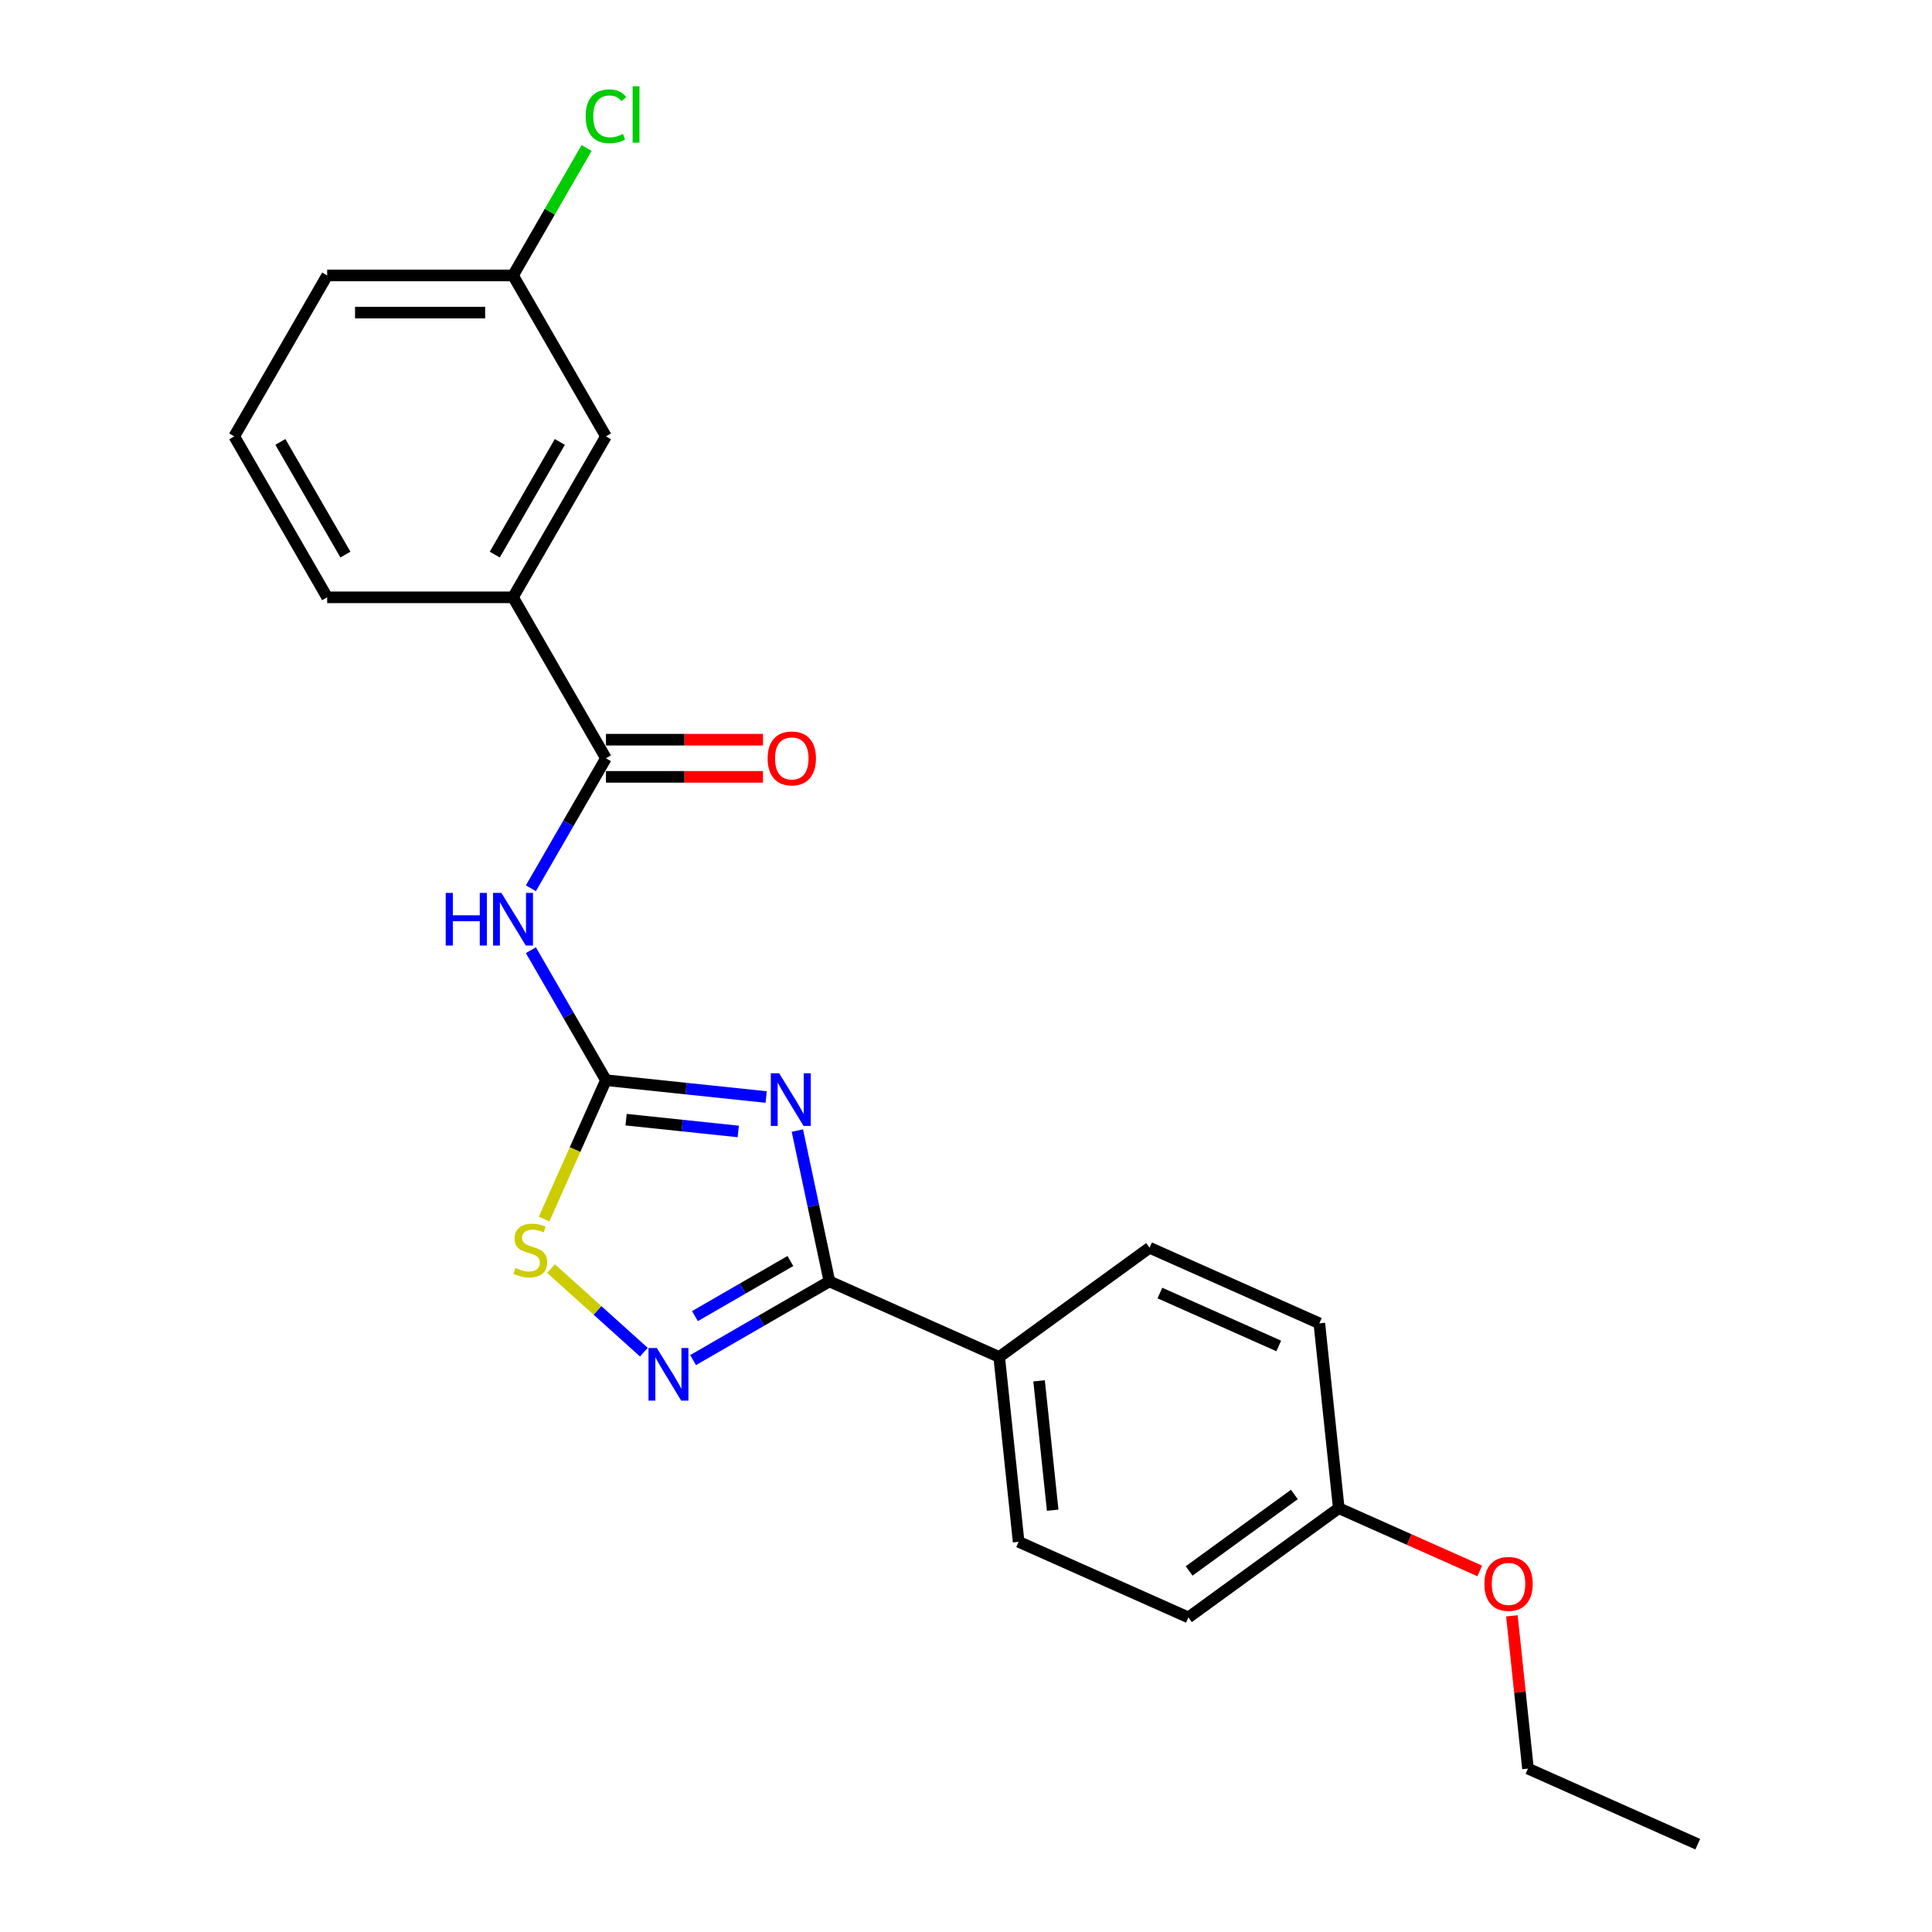 <?xml version='1.0' encoding='iso-8859-1'?>
<svg version='1.1' baseProfile='full'
              xmlns='http://www.w3.org/2000/svg'
                      xmlns:rdkit='http://www.rdkit.org/xml'
                      xmlns:xlink='http://www.w3.org/1999/xlink'
                  xml:space='preserve'
width='1000px' height='1000px' viewBox='0 0 1000 1000'>
<!-- END OF HEADER -->
<rect style='opacity:1.0;fill:#FFFFFF;stroke:none' width='1000' height='1000' x='0' y='0'> </rect>
<path class='bond-0' d='M 396.568,567.814 L 355.102,563.456' style='fill:none;fill-rule:evenodd;stroke:#0000FF;stroke-width:6px;stroke-linecap:butt;stroke-linejoin:miter;stroke-opacity:1' />
<path class='bond-0' d='M 355.102,563.456 L 313.636,559.097' style='fill:none;fill-rule:evenodd;stroke:#000000;stroke-width:6px;stroke-linecap:butt;stroke-linejoin:miter;stroke-opacity:1' />
<path class='bond-0' d='M 382.118,585.64 L 353.091,582.589' style='fill:none;fill-rule:evenodd;stroke:#0000FF;stroke-width:6px;stroke-linecap:butt;stroke-linejoin:miter;stroke-opacity:1' />
<path class='bond-0' d='M 353.091,582.589 L 324.065,579.539' style='fill:none;fill-rule:evenodd;stroke:#000000;stroke-width:6px;stroke-linecap:butt;stroke-linejoin:miter;stroke-opacity:1' />
<path class='bond-1' d='M 412.711,585.179 L 421.008,624.212' style='fill:none;fill-rule:evenodd;stroke:#0000FF;stroke-width:6px;stroke-linecap:butt;stroke-linejoin:miter;stroke-opacity:1' />
<path class='bond-1' d='M 421.008,624.212 L 429.305,663.246' style='fill:none;fill-rule:evenodd;stroke:#000000;stroke-width:6px;stroke-linecap:butt;stroke-linejoin:miter;stroke-opacity:1' />
<path class='bond-3' d='M 313.636,559.097 L 294.214,525.457' style='fill:none;fill-rule:evenodd;stroke:#000000;stroke-width:6px;stroke-linecap:butt;stroke-linejoin:miter;stroke-opacity:1' />
<path class='bond-3' d='M 294.214,525.457 L 274.791,491.816' style='fill:none;fill-rule:evenodd;stroke:#0000FF;stroke-width:6px;stroke-linecap:butt;stroke-linejoin:miter;stroke-opacity:1' />
<path class='bond-5' d='M 313.636,559.097 L 297.632,595.043' style='fill:none;fill-rule:evenodd;stroke:#000000;stroke-width:6px;stroke-linecap:butt;stroke-linejoin:miter;stroke-opacity:1' />
<path class='bond-5' d='M 297.632,595.043 L 281.628,630.989' style='fill:none;fill-rule:evenodd;stroke:#CCCC00;stroke-width:6px;stroke-linecap:butt;stroke-linejoin:miter;stroke-opacity:1' />
<path class='bond-2' d='M 429.305,663.246 L 394.019,683.618' style='fill:none;fill-rule:evenodd;stroke:#000000;stroke-width:6px;stroke-linecap:butt;stroke-linejoin:miter;stroke-opacity:1' />
<path class='bond-2' d='M 394.019,683.618 L 358.734,703.99' style='fill:none;fill-rule:evenodd;stroke:#0000FF;stroke-width:6px;stroke-linecap:butt;stroke-linejoin:miter;stroke-opacity:1' />
<path class='bond-2' d='M 409.1,652.696 L 384.4,666.957' style='fill:none;fill-rule:evenodd;stroke:#000000;stroke-width:6px;stroke-linecap:butt;stroke-linejoin:miter;stroke-opacity:1' />
<path class='bond-2' d='M 384.4,666.957 L 359.7,681.217' style='fill:none;fill-rule:evenodd;stroke:#0000FF;stroke-width:6px;stroke-linecap:butt;stroke-linejoin:miter;stroke-opacity:1' />
<path class='bond-7' d='M 429.305,663.246 L 517.184,702.372' style='fill:none;fill-rule:evenodd;stroke:#000000;stroke-width:6px;stroke-linecap:butt;stroke-linejoin:miter;stroke-opacity:1' />
<path class='bond-23' d='M 333.261,699.876 L 309.241,678.248' style='fill:none;fill-rule:evenodd;stroke:#0000FF;stroke-width:6px;stroke-linecap:butt;stroke-linejoin:miter;stroke-opacity:1' />
<path class='bond-23' d='M 309.241,678.248 L 285.221,656.621' style='fill:none;fill-rule:evenodd;stroke:#CCCC00;stroke-width:6px;stroke-linecap:butt;stroke-linejoin:miter;stroke-opacity:1' />
<path class='bond-4' d='M 274.791,459.764 L 294.214,426.123' style='fill:none;fill-rule:evenodd;stroke:#0000FF;stroke-width:6px;stroke-linecap:butt;stroke-linejoin:miter;stroke-opacity:1' />
<path class='bond-4' d='M 294.214,426.123 L 313.636,392.482' style='fill:none;fill-rule:evenodd;stroke:#000000;stroke-width:6px;stroke-linecap:butt;stroke-linejoin:miter;stroke-opacity:1' />
<path class='bond-6' d='M 313.636,392.482 L 265.539,309.174' style='fill:none;fill-rule:evenodd;stroke:#000000;stroke-width:6px;stroke-linecap:butt;stroke-linejoin:miter;stroke-opacity:1' />
<path class='bond-8' d='M 313.636,402.102 L 354.279,402.102' style='fill:none;fill-rule:evenodd;stroke:#000000;stroke-width:6px;stroke-linecap:butt;stroke-linejoin:miter;stroke-opacity:1' />
<path class='bond-8' d='M 354.279,402.102 L 394.921,402.102' style='fill:none;fill-rule:evenodd;stroke:#FF0000;stroke-width:6px;stroke-linecap:butt;stroke-linejoin:miter;stroke-opacity:1' />
<path class='bond-8' d='M 313.636,382.863 L 354.279,382.863' style='fill:none;fill-rule:evenodd;stroke:#000000;stroke-width:6px;stroke-linecap:butt;stroke-linejoin:miter;stroke-opacity:1' />
<path class='bond-8' d='M 354.279,382.863 L 394.921,382.863' style='fill:none;fill-rule:evenodd;stroke:#FF0000;stroke-width:6px;stroke-linecap:butt;stroke-linejoin:miter;stroke-opacity:1' />
<path class='bond-9' d='M 265.539,309.174 L 313.636,225.867' style='fill:none;fill-rule:evenodd;stroke:#000000;stroke-width:6px;stroke-linecap:butt;stroke-linejoin:miter;stroke-opacity:1' />
<path class='bond-9' d='M 256.092,287.059 L 289.76,228.743' style='fill:none;fill-rule:evenodd;stroke:#000000;stroke-width:6px;stroke-linecap:butt;stroke-linejoin:miter;stroke-opacity:1' />
<path class='bond-18' d='M 265.539,309.174 L 169.343,309.174' style='fill:none;fill-rule:evenodd;stroke:#000000;stroke-width:6px;stroke-linecap:butt;stroke-linejoin:miter;stroke-opacity:1' />
<path class='bond-10' d='M 517.184,702.372 L 527.239,798.041' style='fill:none;fill-rule:evenodd;stroke:#000000;stroke-width:6px;stroke-linecap:butt;stroke-linejoin:miter;stroke-opacity:1' />
<path class='bond-10' d='M 537.826,714.711 L 544.864,781.679' style='fill:none;fill-rule:evenodd;stroke:#000000;stroke-width:6px;stroke-linecap:butt;stroke-linejoin:miter;stroke-opacity:1' />
<path class='bond-11' d='M 517.184,702.372 L 595.008,645.83' style='fill:none;fill-rule:evenodd;stroke:#000000;stroke-width:6px;stroke-linecap:butt;stroke-linejoin:miter;stroke-opacity:1' />
<path class='bond-12' d='M 313.636,225.867 L 265.539,142.559' style='fill:none;fill-rule:evenodd;stroke:#000000;stroke-width:6px;stroke-linecap:butt;stroke-linejoin:miter;stroke-opacity:1' />
<path class='bond-15' d='M 527.239,798.041 L 615.118,837.167' style='fill:none;fill-rule:evenodd;stroke:#000000;stroke-width:6px;stroke-linecap:butt;stroke-linejoin:miter;stroke-opacity:1' />
<path class='bond-14' d='M 595.008,645.83 L 682.886,684.956' style='fill:none;fill-rule:evenodd;stroke:#000000;stroke-width:6px;stroke-linecap:butt;stroke-linejoin:miter;stroke-opacity:1' />
<path class='bond-14' d='M 600.364,669.275 L 661.879,696.663' style='fill:none;fill-rule:evenodd;stroke:#000000;stroke-width:6px;stroke-linecap:butt;stroke-linejoin:miter;stroke-opacity:1' />
<path class='bond-16' d='M 265.539,142.559 L 284.578,109.582' style='fill:none;fill-rule:evenodd;stroke:#000000;stroke-width:6px;stroke-linecap:butt;stroke-linejoin:miter;stroke-opacity:1' />
<path class='bond-16' d='M 284.578,109.582 L 303.617,76.605' style='fill:none;fill-rule:evenodd;stroke:#00CC00;stroke-width:6px;stroke-linecap:butt;stroke-linejoin:miter;stroke-opacity:1' />
<path class='bond-25' d='M 265.539,142.559 L 169.343,142.559' style='fill:none;fill-rule:evenodd;stroke:#000000;stroke-width:6px;stroke-linecap:butt;stroke-linejoin:miter;stroke-opacity:1' />
<path class='bond-25' d='M 251.109,161.798 L 183.772,161.798' style='fill:none;fill-rule:evenodd;stroke:#000000;stroke-width:6px;stroke-linecap:butt;stroke-linejoin:miter;stroke-opacity:1' />
<path class='bond-13' d='M 692.942,780.625 L 682.886,684.956' style='fill:none;fill-rule:evenodd;stroke:#000000;stroke-width:6px;stroke-linecap:butt;stroke-linejoin:miter;stroke-opacity:1' />
<path class='bond-17' d='M 692.942,780.625 L 729.426,796.868' style='fill:none;fill-rule:evenodd;stroke:#000000;stroke-width:6px;stroke-linecap:butt;stroke-linejoin:miter;stroke-opacity:1' />
<path class='bond-17' d='M 729.426,796.868 L 765.91,813.112' style='fill:none;fill-rule:evenodd;stroke:#FF0000;stroke-width:6px;stroke-linecap:butt;stroke-linejoin:miter;stroke-opacity:1' />
<path class='bond-24' d='M 692.942,780.625 L 615.118,837.167' style='fill:none;fill-rule:evenodd;stroke:#000000;stroke-width:6px;stroke-linecap:butt;stroke-linejoin:miter;stroke-opacity:1' />
<path class='bond-24' d='M 669.96,773.541 L 615.483,813.121' style='fill:none;fill-rule:evenodd;stroke:#000000;stroke-width:6px;stroke-linecap:butt;stroke-linejoin:miter;stroke-opacity:1' />
<path class='bond-21' d='M 782.566,836.354 L 786.721,875.887' style='fill:none;fill-rule:evenodd;stroke:#FF0000;stroke-width:6px;stroke-linecap:butt;stroke-linejoin:miter;stroke-opacity:1' />
<path class='bond-21' d='M 786.721,875.887 L 790.876,915.419' style='fill:none;fill-rule:evenodd;stroke:#000000;stroke-width:6px;stroke-linecap:butt;stroke-linejoin:miter;stroke-opacity:1' />
<path class='bond-19' d='M 169.343,309.174 L 121.245,225.867' style='fill:none;fill-rule:evenodd;stroke:#000000;stroke-width:6px;stroke-linecap:butt;stroke-linejoin:miter;stroke-opacity:1' />
<path class='bond-19' d='M 178.79,287.059 L 145.122,228.743' style='fill:none;fill-rule:evenodd;stroke:#000000;stroke-width:6px;stroke-linecap:butt;stroke-linejoin:miter;stroke-opacity:1' />
<path class='bond-20' d='M 121.245,225.867 L 169.343,142.559' style='fill:none;fill-rule:evenodd;stroke:#000000;stroke-width:6px;stroke-linecap:butt;stroke-linejoin:miter;stroke-opacity:1' />
<path class='bond-22' d='M 790.876,915.419 L 878.755,954.545' style='fill:none;fill-rule:evenodd;stroke:#000000;stroke-width:6px;stroke-linecap:butt;stroke-linejoin:miter;stroke-opacity:1' />
<path  class='atom-0' d='M 403.283 555.531
L 412.21 569.961
Q 413.095 571.384, 414.519 573.962
Q 415.942 576.54, 416.019 576.694
L 416.019 555.531
L 419.636 555.531
L 419.636 582.774
L 415.904 582.774
L 406.323 566.998
Q 405.207 565.151, 404.014 563.035
Q 402.86 560.918, 402.513 560.264
L 402.513 582.774
L 398.973 582.774
L 398.973 555.531
L 403.283 555.531
' fill='#0000FF'/>
<path  class='atom-3' d='M 339.975 697.722
L 348.902 712.152
Q 349.787 713.575, 351.211 716.153
Q 352.635 718.732, 352.712 718.885
L 352.712 697.722
L 356.329 697.722
L 356.329 724.965
L 352.596 724.965
L 343.015 709.189
Q 341.899 707.342, 340.706 705.226
Q 339.552 703.109, 339.206 702.455
L 339.206 724.965
L 335.666 724.965
L 335.666 697.722
L 339.975 697.722
' fill='#0000FF'/>
<path  class='atom-4' d='M 230.697 462.169
L 234.391 462.169
L 234.391 473.75
L 248.32 473.75
L 248.32 462.169
L 252.014 462.169
L 252.014 489.411
L 248.32 489.411
L 248.32 476.829
L 234.391 476.829
L 234.391 489.411
L 230.697 489.411
L 230.697 462.169
' fill='#0000FF'/>
<path  class='atom-4' d='M 259.517 462.169
L 268.444 476.598
Q 269.329 478.022, 270.752 480.6
Q 272.176 483.178, 272.253 483.332
L 272.253 462.169
L 275.87 462.169
L 275.87 489.411
L 272.138 489.411
L 262.557 473.635
Q 261.441 471.788, 260.248 469.672
Q 259.094 467.555, 258.747 466.901
L 258.747 489.411
L 255.207 489.411
L 255.207 462.169
L 259.517 462.169
' fill='#0000FF'/>
<path  class='atom-6' d='M 266.814 656.327
Q 267.122 656.442, 268.392 656.981
Q 269.662 657.519, 271.047 657.866
Q 272.471 658.174, 273.856 658.174
Q 276.434 658.174, 277.935 656.942
Q 279.435 655.672, 279.435 653.479
Q 279.435 651.979, 278.666 651.055
Q 277.935 650.132, 276.78 649.631
Q 275.626 649.131, 273.702 648.554
Q 271.278 647.823, 269.816 647.13
Q 268.392 646.438, 267.353 644.976
Q 266.353 643.513, 266.353 641.051
Q 266.353 637.626, 268.661 635.51
Q 271.009 633.394, 275.626 633.394
Q 278.781 633.394, 282.36 634.894
L 281.475 637.857
Q 278.204 636.51, 275.741 636.51
Q 273.086 636.51, 271.624 637.626
Q 270.162 638.704, 270.201 640.589
Q 270.201 642.051, 270.932 642.936
Q 271.701 643.821, 272.779 644.321
Q 273.894 644.822, 275.741 645.399
Q 278.204 646.168, 279.666 646.938
Q 281.128 647.707, 282.167 649.285
Q 283.245 650.824, 283.245 653.479
Q 283.245 657.25, 280.705 659.289
Q 278.204 661.29, 274.01 661.29
Q 271.586 661.29, 269.739 660.752
Q 267.93 660.251, 265.776 659.366
L 266.814 656.327
' fill='#CCCC00'/>
<path  class='atom-9' d='M 397.326 392.559
Q 397.326 386.018, 400.558 382.362
Q 403.791 378.707, 409.832 378.707
Q 415.873 378.707, 419.105 382.362
Q 422.337 386.018, 422.337 392.559
Q 422.337 399.177, 419.066 402.948
Q 415.796 406.681, 409.832 406.681
Q 403.829 406.681, 400.558 402.948
Q 397.326 399.216, 397.326 392.559
M 409.832 403.602
Q 413.987 403.602, 416.219 400.832
Q 418.489 398.023, 418.489 392.559
Q 418.489 387.211, 416.219 384.517
Q 413.987 381.785, 409.832 381.785
Q 405.676 381.785, 403.406 384.479
Q 401.174 387.172, 401.174 392.559
Q 401.174 398.061, 403.406 400.832
Q 405.676 403.602, 409.832 403.602
' fill='#FF0000'/>
<path  class='atom-17' d='M 303.132 60.194
Q 303.132 53.422, 306.287 49.882
Q 309.481 46.303, 315.522 46.303
Q 321.14 46.303, 324.141 50.267
L 321.601 52.345
Q 319.408 49.459, 315.522 49.459
Q 311.405 49.459, 309.211 52.229
Q 307.057 54.961, 307.057 60.194
Q 307.057 65.581, 309.288 68.352
Q 311.558 71.122, 315.945 71.122
Q 318.946 71.122, 322.448 69.314
L 323.525 72.199
Q 322.102 73.123, 319.947 73.662
Q 317.792 74.2, 315.406 74.2
Q 309.481 74.2, 306.287 70.583
Q 303.132 66.966, 303.132 60.194
' fill='#00CC00'/>
<path  class='atom-17' d='M 327.45 44.649
L 330.99 44.649
L 330.99 73.854
L 327.45 73.854
L 327.45 44.649
' fill='#00CC00'/>
<path  class='atom-18' d='M 768.315 819.828
Q 768.315 813.286, 771.547 809.631
Q 774.779 805.976, 780.82 805.976
Q 786.862 805.976, 790.094 809.631
Q 793.326 813.286, 793.326 819.828
Q 793.326 826.446, 790.055 830.217
Q 786.785 833.949, 780.82 833.949
Q 774.818 833.949, 771.547 830.217
Q 768.315 826.484, 768.315 819.828
M 780.82 830.871
Q 784.976 830.871, 787.208 828.101
Q 789.478 825.292, 789.478 819.828
Q 789.478 814.479, 787.208 811.786
Q 784.976 809.054, 780.82 809.054
Q 776.665 809.054, 774.395 811.747
Q 772.163 814.441, 772.163 819.828
Q 772.163 825.33, 774.395 828.101
Q 776.665 830.871, 780.82 830.871
' fill='#FF0000'/>
</svg>
